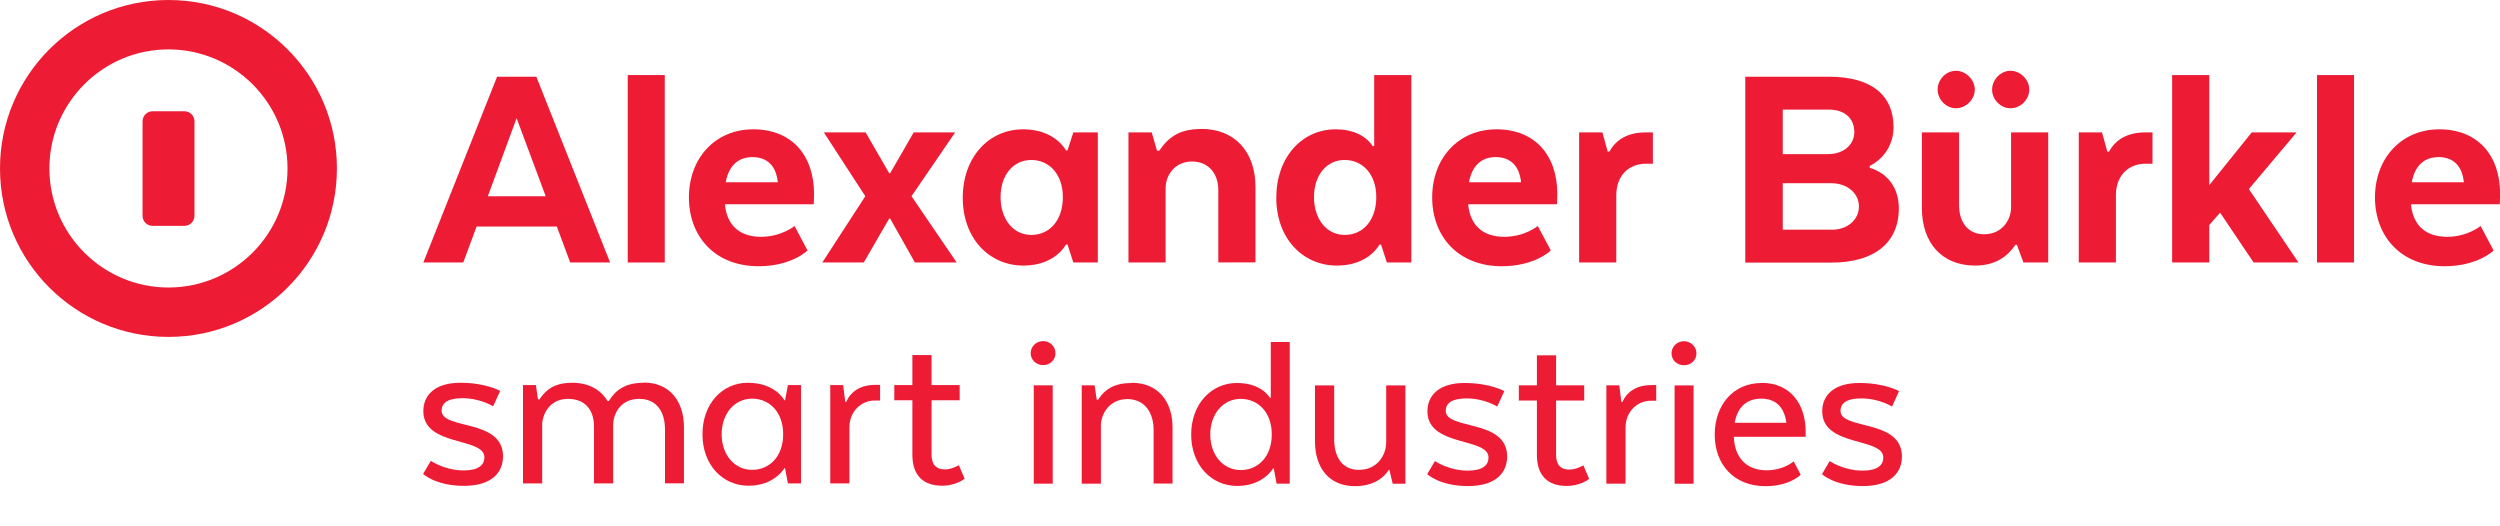 <?xml version="1.0" encoding="UTF-8"?><svg id="Layer_2" xmlns="http://www.w3.org/2000/svg" xmlns:xlink="http://www.w3.org/1999/xlink" viewBox="0 0 226.77 47.68"><defs><style>.cls-1{fill:none;}.cls-2{clip-path:url(#clippath);}.cls-3{fill:#ed1b34;}</style><clipPath id="clippath"><rect class="cls-1" width="226.77" height="47.68"/></clipPath></defs><g id="Layer_1-2"><g class="cls-2"><path class="cls-3" d="m94.62,30.94c-.62,0-1.13.49-1.13,1.1s.51,1.08,1.13,1.08,1.12-.47,1.12-1.08-.49-1.1-1.12-1.1m-.85,4.01h1.72v8.92h-1.72v-8.92Z"/><path class="cls-3" d="m102.67,34.74c-1.57,0-2.44.55-3.06,1.51h-.13l-.19-1.3h-1.17v8.92h1.74v-5.31c.02-1,.76-2.36,2.4-2.36,1.55,0,2.38,1.21,2.38,2.78v4.88h1.72v-5.08c0-2.42-1.36-4.06-3.7-4.06"/><path class="cls-3" d="m112.54,42.64c-1.57,0-2.76-1.34-2.76-3.23s1.19-3.23,2.76-3.23,2.82,1.21,2.82,3.23-1.25,3.23-2.82,3.23m2.72-6.56h-.08s-.7-1.34-2.99-1.34-4.14,1.89-4.14,4.67,1.83,4.67,4.18,4.67,3.25-1.59,3.25-1.59h.06l.26,1.38h1.19v-12.85h-1.72v5.06Z"/><path class="cls-3" d="m125.73,40.2c0,1-.74,2.42-2.46,2.42-1.55,0-2.25-1.19-2.25-2.78v-4.88h-1.74v5.08c0,2.42,1.3,4.06,3.63,4.06,2.02,0,2.85-1.13,3.06-1.47h.06l.3,1.25h1.15v-8.92h-1.74v5.25Z"/><path class="cls-3" d="m131.14,37.27c0-.74.62-1.13,1.87-1.13,1.68,0,2.8.74,2.8.74l.64-1.4s-1.27-.74-3.61-.74-3.36,1.15-3.36,2.57c0,3.25,5.54,2.34,5.54,4.19,0,.68-.51,1.19-1.87,1.19-1.76,0-2.99-.87-2.99-.87l-.7,1.19s1.13,1.08,3.7,1.08,3.55-1.25,3.55-2.68c0-3.44-5.57-2.38-5.57-4.14"/><path class="cls-3" d="m142.38,42.6c-.85,0-1.23-.47-1.23-1.34v-4.93h2.55v-1.38h-2.55v-2.72h-1.74v2.72h-1.64v1.38h1.64v4.95c0,1.7.83,2.8,2.72,2.8,1.13,0,1.93-.55,2.02-.64l-.53-1.23s-.62.38-1.23.38"/><path class="cls-3" d="m147.18,36.46h-.11l-.19-1.51h-1.17v8.92h1.74v-5.1c0-1.4,1.04-2.42,2.29-2.42h.49v-1.42h-.49c-1.19,0-2.15.55-2.57,1.53"/><path class="cls-3" d="m151.9,43.88h1.72v-8.92h-1.72v8.92Zm1.98-11.83c0,.62-.49,1.08-1.13,1.08s-1.13-.47-1.13-1.08.51-1.1,1.13-1.1,1.13.49,1.13,1.1"/><path class="cls-3" d="m157.35,38.35c.26-1.47,1.13-2.19,2.42-2.19s2.08.76,2.27,2.19h-4.7Zm2.44-3.61c-2.57,0-4.25,2-4.25,4.69s1.74,4.67,4.59,4.67c2.23,0,3.21-1.04,3.21-1.04l-.64-1.21s-.89.81-2.46.81c-1.68,0-2.89-1-2.97-3.04h6.52v-.45c0-2.53-1.4-4.44-3.99-4.44"/><path class="cls-3" d="m166.95,37.27c0-.74.62-1.13,1.87-1.13,1.68,0,2.8.74,2.8.74l.64-1.4s-1.27-.74-3.61-.74-3.36,1.15-3.36,2.57c0,3.25,5.54,2.34,5.54,4.19,0,.68-.51,1.19-1.87,1.19-1.76,0-2.99-.87-2.99-.87l-.7,1.19s1.13,1.08,3.7,1.08,3.55-1.25,3.55-2.68c0-3.44-5.57-2.38-5.57-4.14"/><path class="cls-3" d="m40.06,37.25c0-.74.62-1.13,1.87-1.13,1.68,0,2.8.74,2.8.74l.64-1.4s-1.27-.74-3.61-.74-3.36,1.15-3.36,2.57c0,3.25,5.54,2.34,5.54,4.19,0,.68-.51,1.19-1.87,1.19-1.76,0-2.99-.87-2.99-.87l-.7,1.19s1.13,1.08,3.7,1.08,3.55-1.25,3.55-2.68c0-3.44-5.57-2.38-5.57-4.14"/><path class="cls-3" d="m58.39,34.72c-1.68,0-2.55.66-3.17,1.66h-.11c-.6-1.02-1.7-1.66-3.19-1.66s-2.32.51-2.99,1.51h-.13l-.19-1.3h-1.17v8.92h1.74v-5.4c.06-.98.74-2.27,2.34-2.27s2.36,1.06,2.36,2.49v5.18h1.74v-5.4c.06-1.04.74-2.27,2.36-2.27s2.34,1.21,2.34,2.78v4.88h1.72v-5.08c0-2.42-1.34-4.06-3.65-4.06"/><path class="cls-3" d="m68.22,42.62c-1.57,0-2.76-1.34-2.76-3.23s1.19-3.23,2.76-3.23,2.82,1.21,2.82,3.23-1.25,3.23-2.82,3.23m2.99-6.31h-.06s-.81-1.59-3.31-1.59c-2.31,0-4.12,1.89-4.12,4.67s1.83,4.67,4.18,4.67,3.25-1.59,3.25-1.59h.06l.26,1.38h1.19v-8.92h-1.19l-.26,1.38Z"/><path class="cls-3" d="m76.78,36.44h-.11l-.19-1.51h-1.17v8.92h1.74v-5.1c0-1.4,1.04-2.42,2.29-2.42h.49v-1.42h-.49c-1.19,0-2.15.55-2.57,1.53"/><path class="cls-3" d="m86.96,42.2s-.62.38-1.23.38c-.85,0-1.23-.47-1.23-1.34v-4.93h2.55v-1.38h-2.55v-2.72h-1.74v2.72h-1.64v1.38h1.64v4.95c0,1.7.83,2.8,2.72,2.8,1.13,0,1.93-.55,2.02-.64l-.53-1.23Z"/><path class="cls-3" d="m44.25,17.8l2.61-7.08,2.64,7.08h-5.25Zm.84-10.84l-6.69,16.85h3.62l1.21-3.26h7.28l1.21,3.26h3.62l-6.69-16.85h-3.57Z"/><polygon class="cls-3" points="56.94 23.81 60.3 23.81 60.3 6.81 58.62 6.81 56.94 6.81 56.94 23.81"/><path class="cls-3" d="m65.83,16.53c.28-1.55,1.18-2.28,2.42-2.28,1.38,0,2.16.84,2.3,2.28h-4.72Zm2.5-4.8c-3.48,0-5.84,2.64-5.84,6.18s2.36,6.24,6.32,6.24c3.01,0,4.44-1.43,4.44-1.43l-1.18-2.22s-1.18.98-3.03.98-3.09-.93-3.29-2.95h8.06s.03-.59.03-.93c0-3.54-2.05-5.87-5.51-5.87"/><polygon class="cls-3" points="86.64 12.01 82.88 12.01 80.74 15.72 80.66 15.72 78.52 12.01 74.73 12.01 78.49 17.8 74.59 23.81 78.35 23.81 80.66 19.82 80.74 19.82 82.99 23.81 86.78 23.81 82.68 17.8 86.64 12.01"/><path class="cls-3" d="m93.54,21.31c-1.63,0-2.78-1.43-2.78-3.43s1.15-3.37,2.78-3.37,2.87,1.29,2.87,3.37-1.18,3.43-2.87,3.43m3.29-7.67h-.14s-.96-1.91-3.88-1.91c-3.12,0-5.48,2.53-5.48,6.21s2.39,6.15,5.51,6.15c2.89,0,3.85-1.91,3.85-1.91h.14l.53,1.63h2.22v-11.8h-2.22l-.53,1.63Z"/><path class="cls-3" d="m108.97,11.7c-1.88,0-2.92.65-3.82,1.97h-.2l-.48-1.66h-2.11v11.8h3.37v-6.74c0-1.18.84-2.42,2.39-2.42s2.39,1.15,2.39,2.58v6.57h3.37v-6.86c0-3.17-1.88-5.25-4.92-5.25"/><path class="cls-3" d="m121.97,21.31c-1.63,0-2.78-1.43-2.78-3.43s1.15-3.37,2.78-3.37,2.87,1.29,2.87,3.37-1.18,3.43-2.87,3.43m2.67-8.06h-.14s-.79-1.52-3.34-1.52c-3.06,0-5.39,2.53-5.39,6.21s2.39,6.15,5.51,6.15c2.89,0,3.85-1.91,3.85-1.91h.14l.53,1.63h2.22V6.81h-3.37v6.43Z"/><path class="cls-3" d="m133.25,16.53c.28-1.55,1.18-2.28,2.42-2.28,1.38,0,2.16.84,2.3,2.28h-4.72Zm2.5-4.8c-3.48,0-5.84,2.64-5.84,6.18s2.36,6.24,6.32,6.24c3.01,0,4.44-1.43,4.44-1.43l-1.18-2.22s-1.18.98-3.03.98-3.09-.93-3.29-2.95h8.06s.03-.59.03-.93c0-3.54-2.05-5.87-5.51-5.87"/><path class="cls-3" d="m146,13.75h-.17l-.48-1.74h-2.11v11.8h3.37v-6.1c0-1.77,1.12-2.86,2.7-2.86h.62v-2.84h-.65c-1.54,0-2.67.59-3.29,1.74"/><path class="cls-3" d="m166.15,20.83h-4.44v-4.21h4.41c1.43,0,2.5.9,2.5,2.11s-1.04,2.11-2.47,2.11m-4.44-10.9h4.16c1.43,0,2.33.76,2.33,2.05,0,1.12-.95,1.99-2.39,1.99h-4.1v-4.04Zm7.89,5.28v-.17c1.32-.67,2.16-1.97,2.16-3.51,0-2.89-1.99-4.58-5.84-4.58h-7.61v16.86h7.81c3.82,0,6.12-1.74,6.12-4.92,0-1.83-.98-3.17-2.64-3.68"/><path class="cls-3" d="m177.42,9.82c.9,0,1.71-.79,1.71-1.69s-.81-1.71-1.71-1.71-1.66.79-1.66,1.71.79,1.69,1.66,1.69m4.94,0c.93,0,1.71-.79,1.71-1.69s-.79-1.71-1.71-1.71c-.87,0-1.66.79-1.66,1.71s.79,1.69,1.66,1.69m.06,2.19h3.37v11.8h-2.25l-.59-1.6h-.14c-.56.82-1.57,1.88-3.65,1.88-3.01,0-4.83-2.05-4.83-5.23v-6.85h3.37v6.57c0,1.52.76,2.67,2.28,2.67,1.63,0,2.44-1.32,2.44-2.42v-6.83Z"/><path class="cls-3" d="m191.32,13.75h-.17l-.48-1.74h-2.11v11.8h3.37v-6.1c0-1.77,1.12-2.86,2.7-2.86h.62v-2.84h-.65c-1.54,0-2.67.59-3.29,1.74"/><polygon class="cls-3" points="208.32 12.01 204.25 12.01 200.4 16.79 200.4 6.81 197.03 6.81 197.03 23.81 200.4 23.81 200.4 20.41 201.38 19.29 204.42 23.81 208.49 23.81 203.99 17.15 208.32 12.01"/><polygon class="cls-3" points="210.17 23.81 213.53 23.81 213.53 6.81 211.85 6.81 210.17 6.81 210.17 23.81"/><path class="cls-3" d="m218.77,16.53c.28-1.55,1.18-2.28,2.42-2.28,1.38,0,2.16.84,2.3,2.28h-4.72Zm8.01,1.07c0-3.54-2.05-5.87-5.51-5.87s-5.84,2.64-5.84,6.18,2.36,6.24,6.32,6.24c3.01,0,4.44-1.43,4.44-1.43l-1.18-2.22s-1.18.98-3.03.98-3.09-.93-3.29-2.95h8.06s.03-.59.03-.93"/><path class="cls-3" d="m16.72,10.09h-2.87c-.51,0-.92.41-.92.92v8.56c0,.51.41.92.92.92h2.87c.51,0,.92-.41.92-.92v-8.56c0-.51-.41-.92-.92-.92"/><path class="cls-3" d="m15.28,26.08c-5.95,0-10.8-4.84-10.8-10.8S9.33,4.48,15.28,4.48s10.8,4.84,10.8,10.8-4.84,10.8-10.8,10.8M15.28,0C6.84,0,0,6.84,0,15.28s6.84,15.28,15.28,15.28,15.28-6.84,15.28-15.28S23.72,0,15.28,0"/></g></g></svg>
